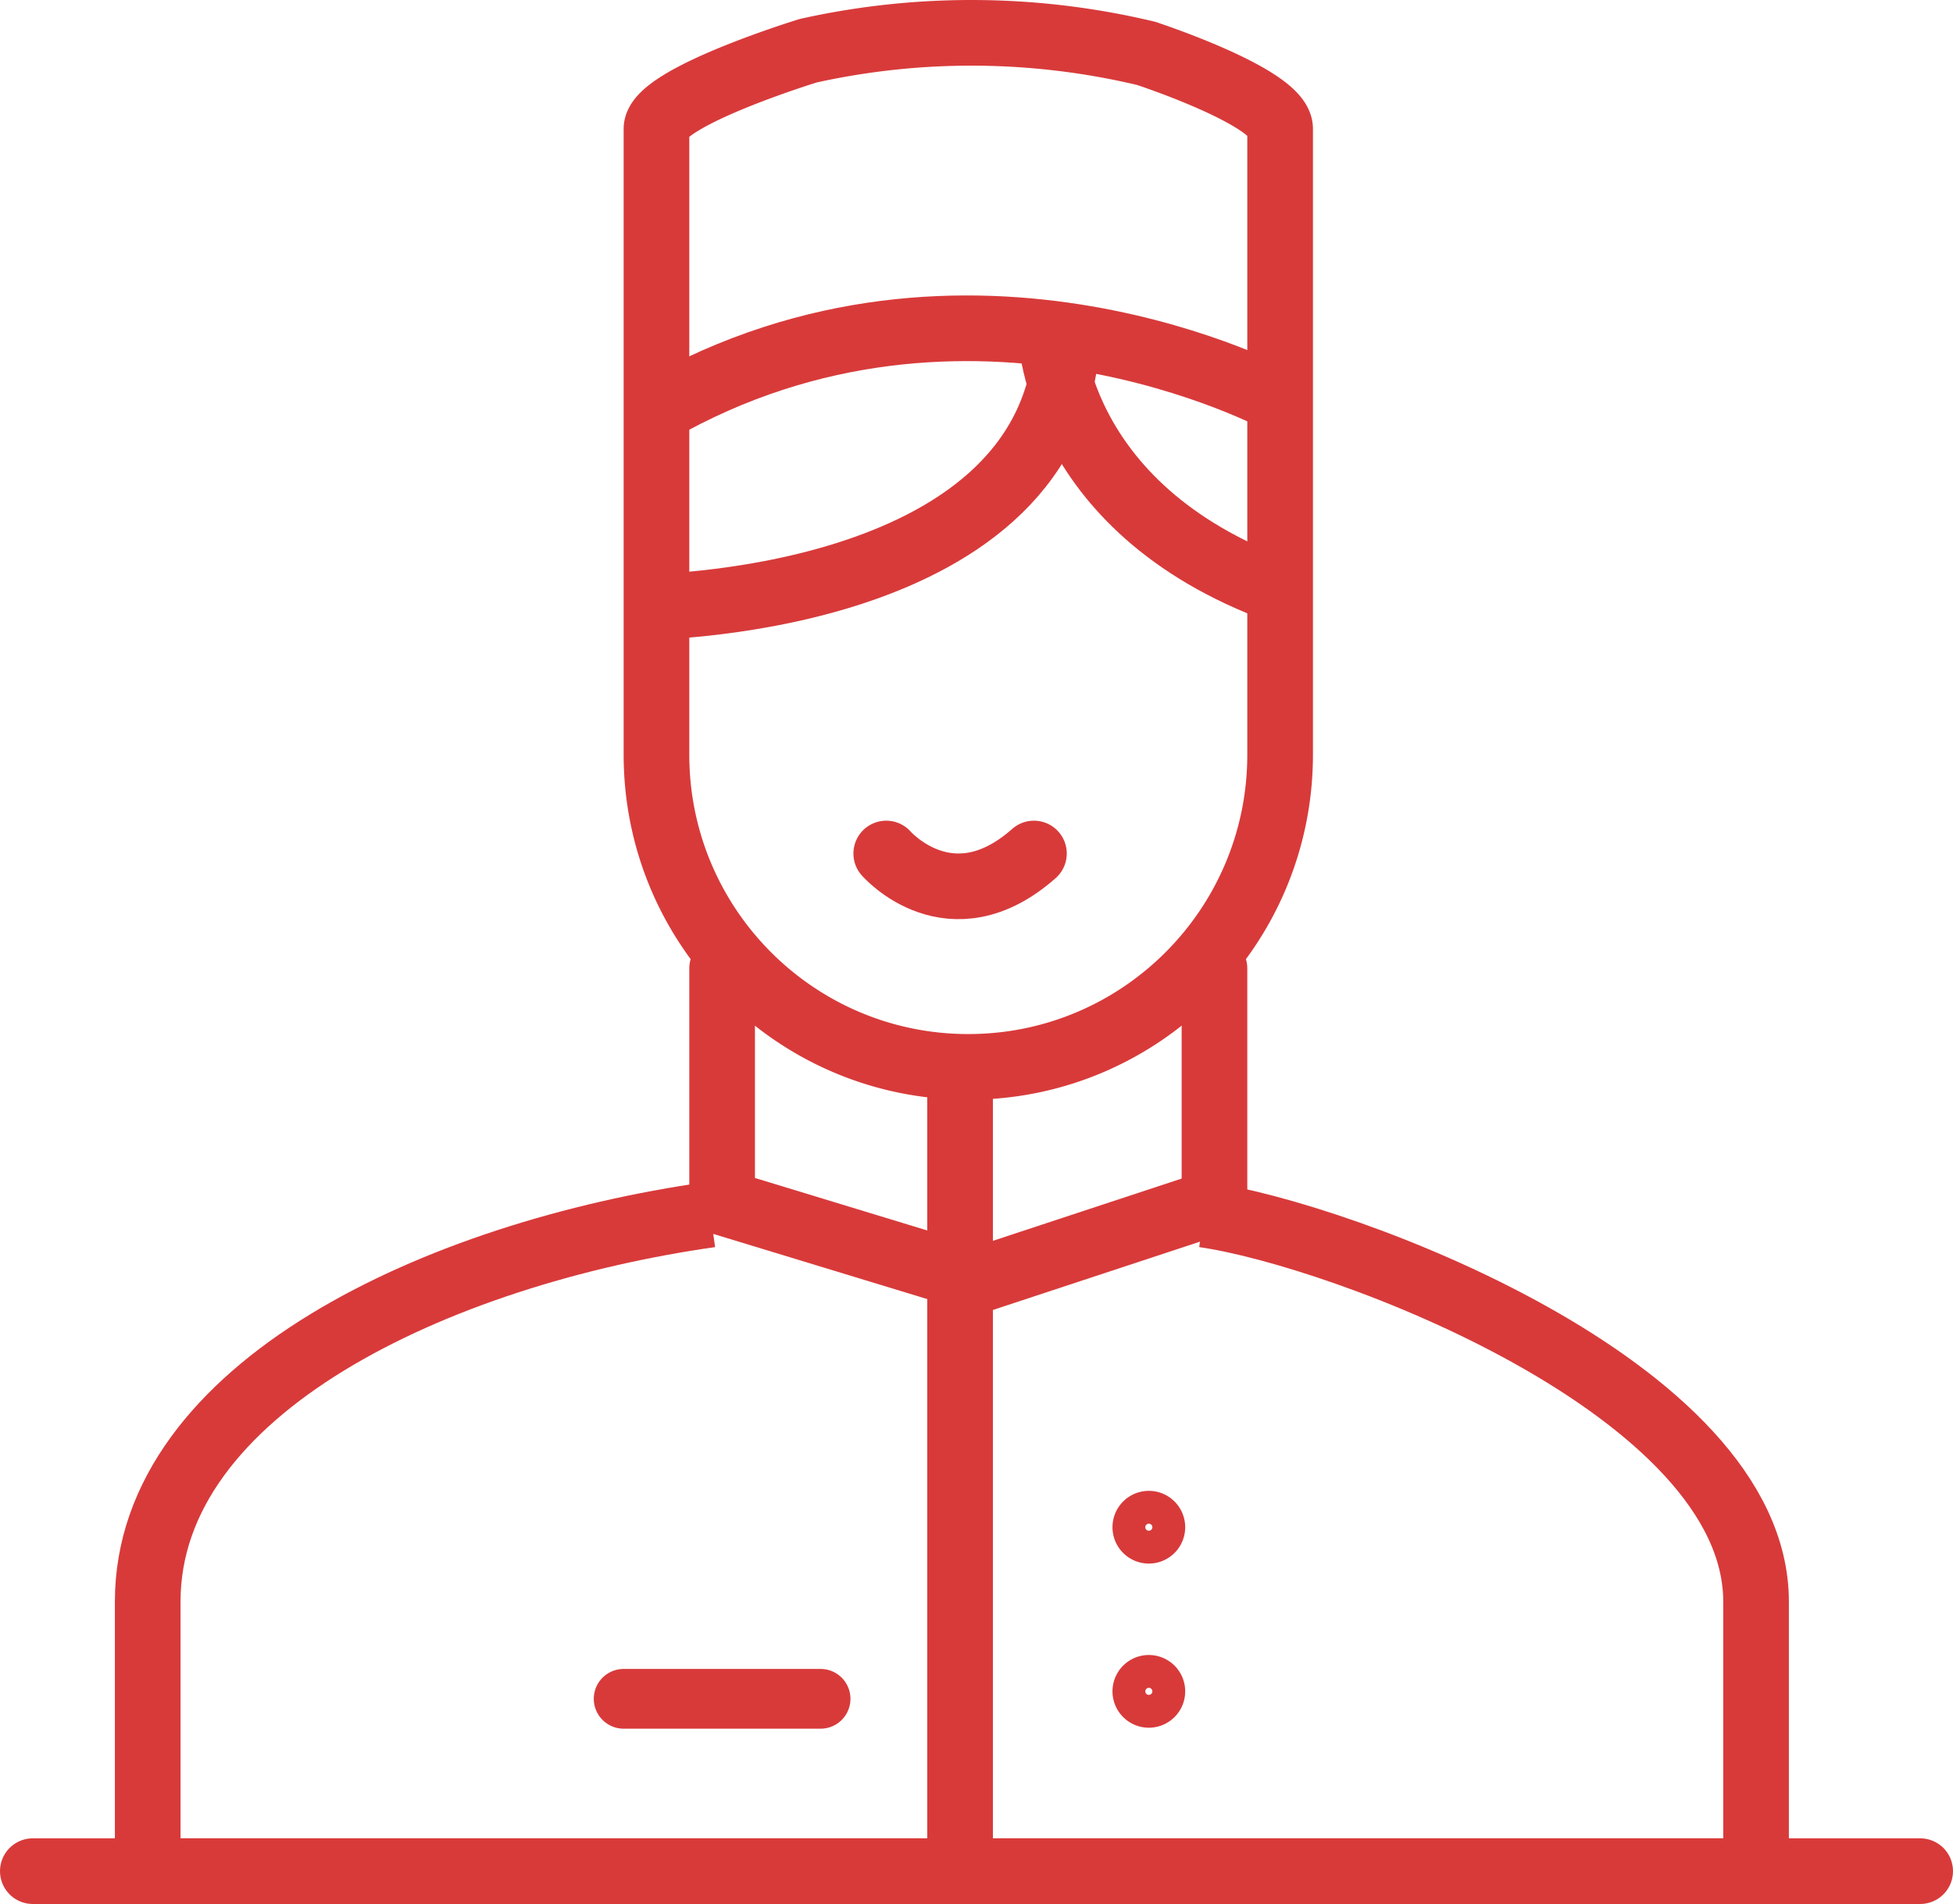 <svg xmlns="http://www.w3.org/2000/svg" width="119" height="116" viewBox="0 0 119 116"><g><g><g><path fill="none" stroke="#d83a3a" stroke-miterlimit="20" stroke-width="4" d="M59 65v0c-10.493 0-19-8.516-19-19.022V7.85c0-1.923 9.247-4.76 9.247-4.76a45.899 45.899 0 0 1 20.589.162S78 5.927 78 7.85v38.128C78 56.484 69.494 65 59 65z"/></g><g><path fill="none" stroke="#d83a3a" stroke-miterlimit="20" stroke-width="4" d="M78 24.42S59 14.1 40 25"/></g><g><path fill="none" stroke="#d83a3a" stroke-miterlimit="20" stroke-width="4" d="M64 20s0 10.885 14 16"/></g><g><path fill="none" stroke="#d83a3a" stroke-miterlimit="20" stroke-width="4" d="M39 37s24.796 0 26-16"/></g><g><path fill="none" stroke="#d83a3a" stroke-linecap="round" stroke-linejoin="round" stroke-miterlimit="20" stroke-width="4" d="M54 52s3.91 4.5 9 0"/></g><g><path fill="none" stroke="#d83a3a" stroke-linecap="round" stroke-linejoin="round" stroke-miterlimit="20" stroke-width="4" d="M44 59v14.25L59.6 78v0L74 73.25v0V59v0"/></g><g><path fill="none" stroke="#d83a3a" stroke-miterlimit="20" stroke-width="4" d="M43.293 74C26.71 76.353 9 84.558 9 97.581V114h98v0-16.419C107 84.558 81.666 75.176 73.35 74"/></g><g><path fill="none" stroke="#d83a3a" stroke-miterlimit="20" stroke-width="4" d="M58.5 65v50"/></g><g><path fill="none" stroke="#d83a3a" stroke-linecap="round" stroke-linejoin="round" stroke-miterlimit="20" stroke-width="3.64" d="M38 103.5h12"/></g><g><path fill="none" stroke="#d83a3a" stroke-linecap="round" stroke-linejoin="round" stroke-miterlimit="20" stroke-width="2.43" d="M71 93a1 1 0 1 1-1.998.002A1 1 0 0 1 71 93z"/></g><g><path fill="none" stroke="#d83a3a" stroke-linecap="round" stroke-linejoin="round" stroke-miterlimit="20" stroke-width="2.43" d="M71 103a1 1 0 1 1-1.998.002A1 1 0 0 1 71 103z"/></g><g><path fill="none" stroke="#d83a3a" stroke-linecap="round" stroke-linejoin="round" stroke-miterlimit="20" stroke-width="4" d="M2 114h115"/></g></g></g></svg>